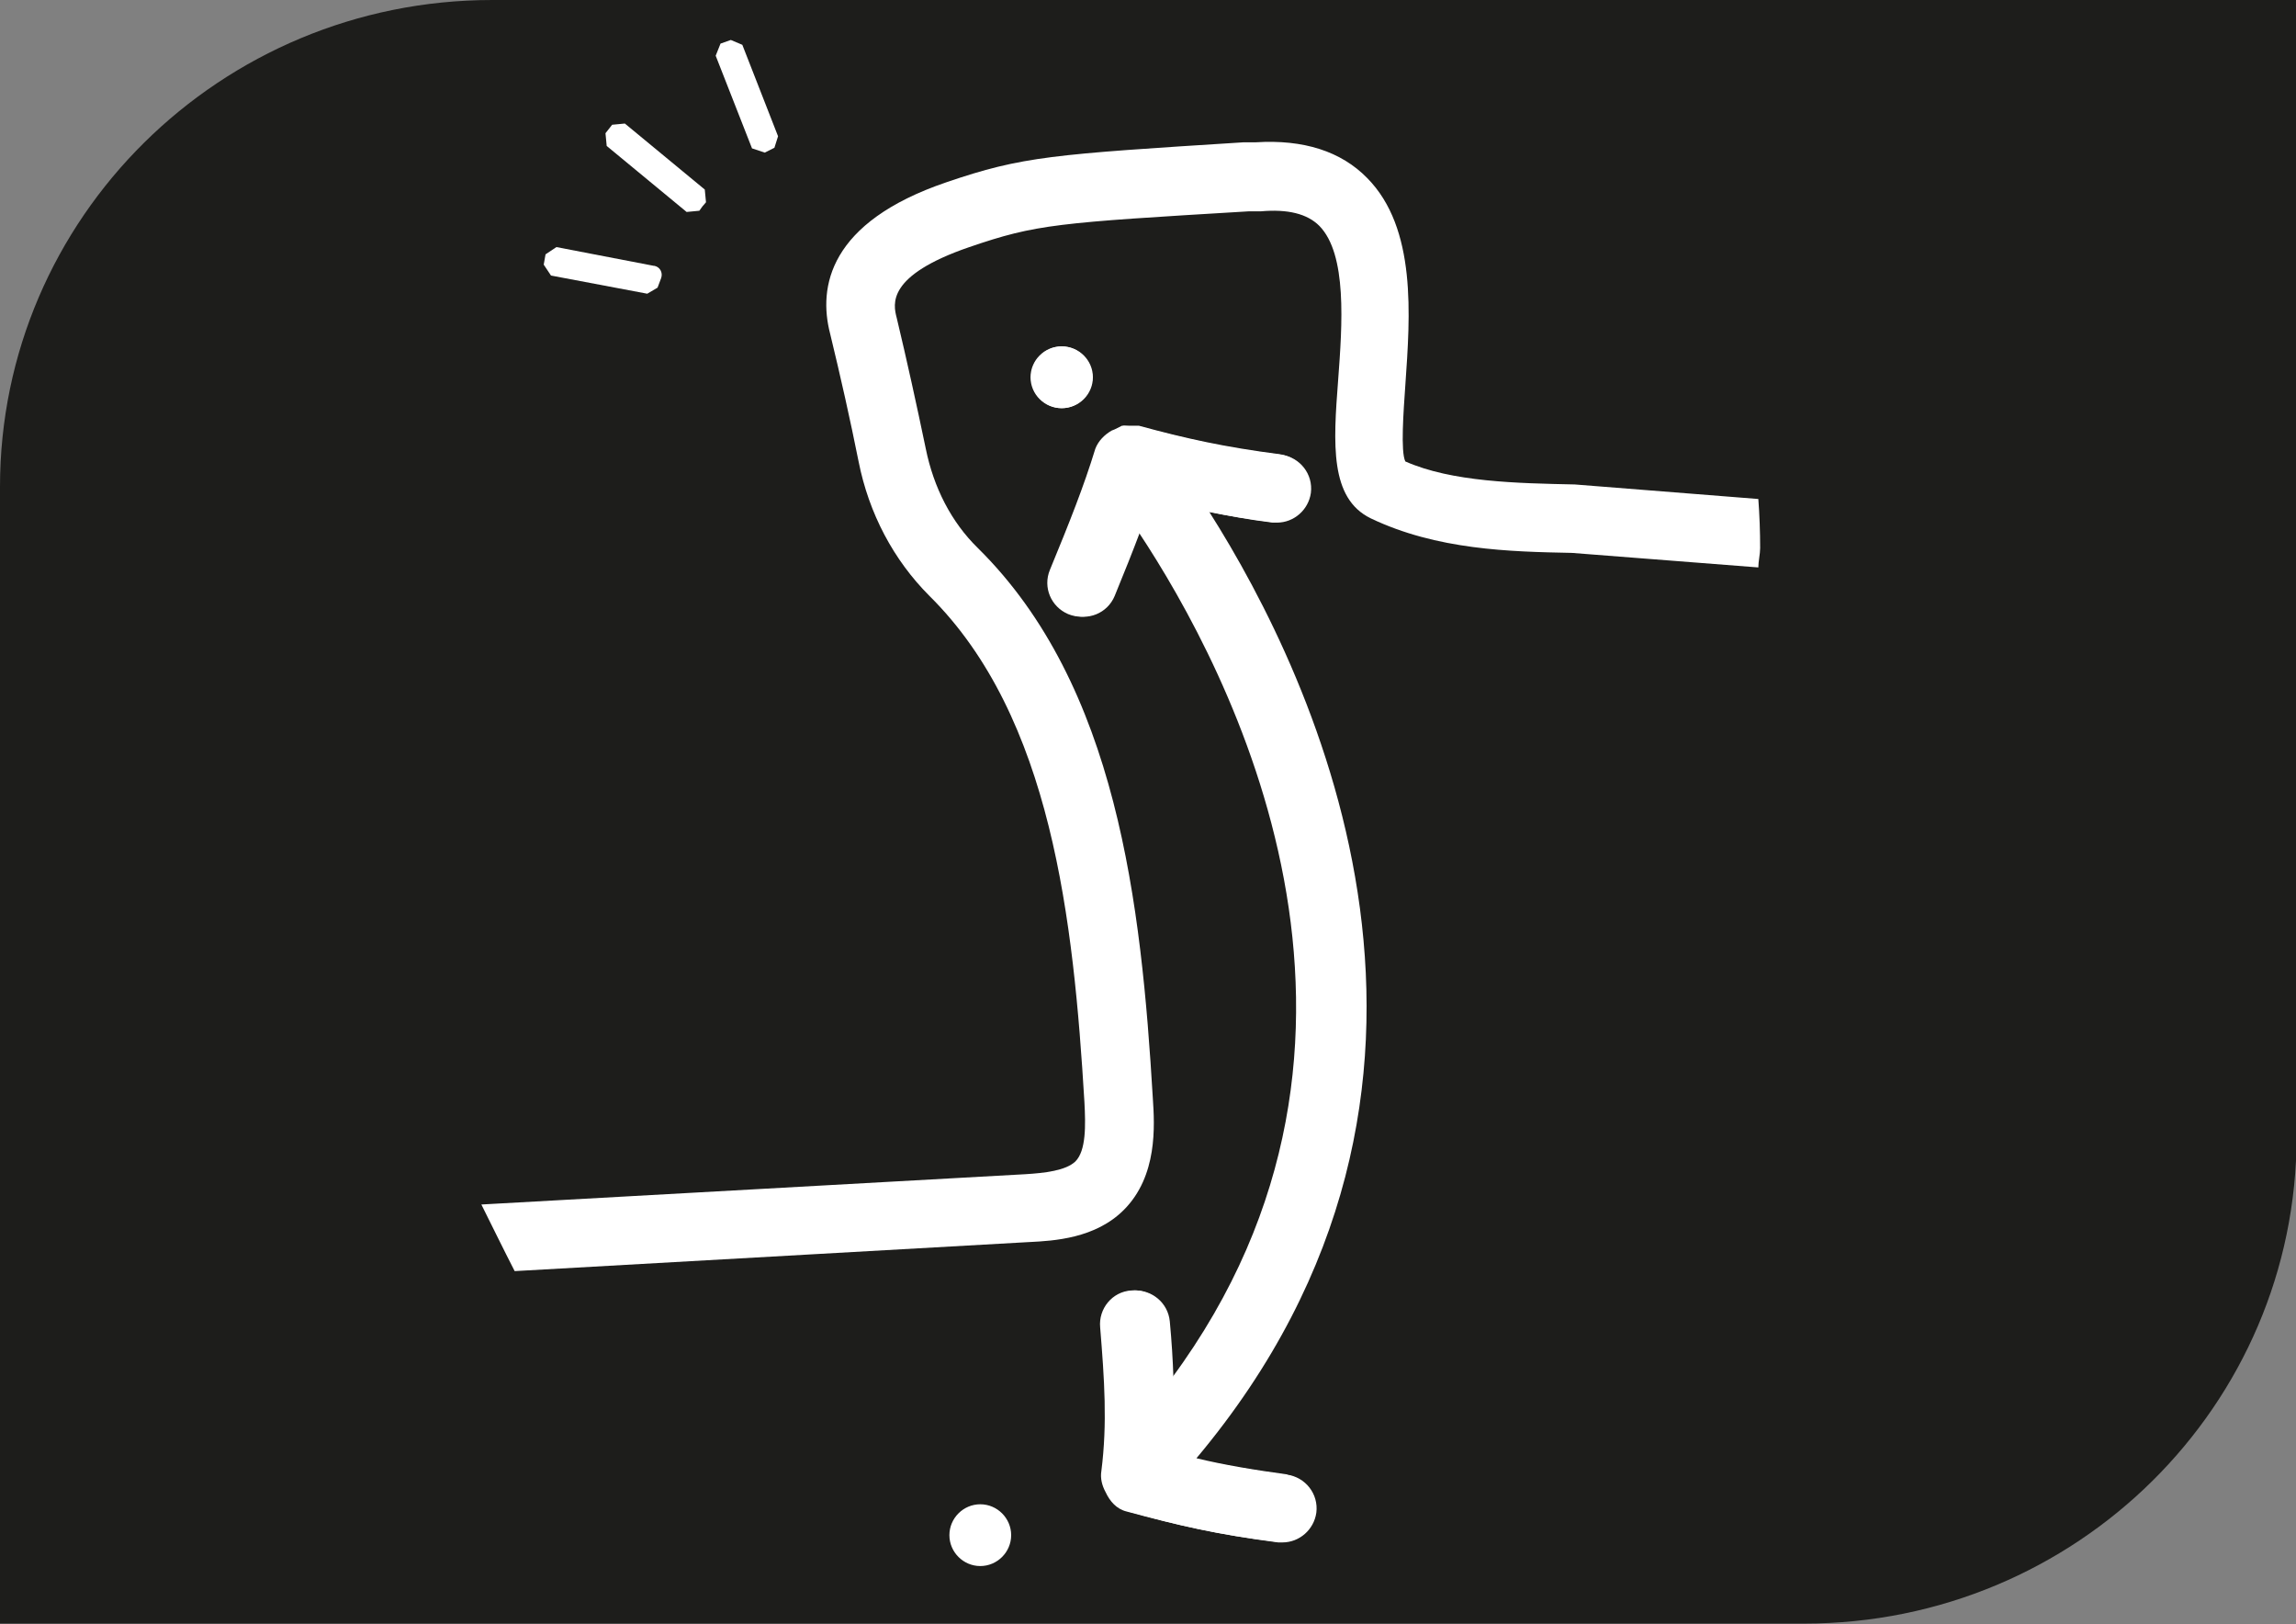 <?xml version="1.0" encoding="UTF-8"?>
<svg id="Calque_2" xmlns="http://www.w3.org/2000/svg" viewBox="0 0 37.92 26.82">
  <rect x="0" y="0" width="37.92" height="26.82" fill="#808080" stroke="none"/>
  <defs>
    <style>
      .cls-1 {
        fill: #fff;
      }

      .cls-2 {
        fill: #1d1d1b;
      }
    </style>
  </defs>
  <g id="Calque_1-2" data-name="Calque_1">
    <g>
      <path class="cls-2" d="M37.92,18.77V0H8.13C3.64,0,0,3.6,0,8.04v18.77h29.8c4.49,0,8.13-3.6,8.13-8.05"/>
      <path class="cls-1" d="M17.03,6.23c0-.28.23-.51.51-.51s.51.23.51.51-.23.51-.51.51-.51-.23-.51-.51M16.19,24.84c.28,0,.51.23.51.51s-.23.51-.51.51-.51-.23-.51-.51.23-.51.51-.51M21.25,24.35c.31.04.53.32.49.63-.04.28-.28.49-.56.49h-.07c-.99-.13-1.66-.28-2.47-.51-.17-.05-.28-.17-.35-.32-.06-.1-.09-.22-.07-.35.1-.8.05-1.52-.02-2.37-.03-.31.2-.58.51-.61.31-.02.58.2.61.51.03.32.05.63.06.94,4.16-5.63.97-11.7-.55-13.98-.12.32-.26.67-.42,1.06-.12.29-.45.42-.73.3-.29-.12-.42-.45-.31-.73.33-.8.56-1.38.75-2,.04-.14.15-.23.27-.3l.05-.02.12-.06.22.02h.06c.77.2,1.39.35,2.32.46.31.04.53.32.49.63-.04.28-.28.49-.56.49h-.07c-.4-.05-.73-.11-1.05-.18,1.76,2.77,4.95,9.48-.21,15.63.46.11.93.19,1.52.27"/>
      <path class="cls-1" d="M17,20.51c.41-.02,1.09-.06,1.56-.53.56-.56.51-1.39.48-1.84-.19-3.21-.59-6.82-2.89-9.09-.44-.43-.73-1-.86-1.64-.15-.72-.31-1.45-.48-2.16-.06-.23-.17-.7,1.2-1.17,1.11-.38,1.44-.4,4.61-.59h.2c.45-.04.77.04.97.24.46.47.38,1.62.31,2.55-.08,1.05-.14,1.95.54,2.28,1.09.52,2.29.55,3.32.57l3.08.24c0-.1.03-.22.03-.32,0-.27-.01-.54-.03-.81l-3.03-.24c-.95-.02-2.03-.04-2.8-.38-.08-.16-.03-.83,0-1.26.08-1.15.19-2.59-.63-3.42-.43-.44-1.05-.64-1.84-.59h-.2c-3.16.2-3.65.23-4.91.66-1.94.66-2.12,1.73-1.92,2.5.17.7.33,1.41.47,2.11.17.86.58,1.63,1.17,2.22,2.02,2,2.38,5.36,2.56,8.36.02.38.03.8-.15.98-.16.15-.5.19-.83.21l-8.98.5c.18.36.36.73.55,1.1l8.5-.48Z"/>
      <path class="cls-1" d="M19.94,8.45c.31.06.65.12,1.05.17h.07c.28,0,.52-.2.56-.49.04-.31-.18-.59-.49-.63-.92-.12-1.55-.26-2.32-.47h-.06s-.22,0-.22,0l-.12.06-.05.02c-.12.07-.22.17-.27.3-.19.62-.42,1.2-.75,2-.12.29.02.61.3.73.29.12.62-.02.73-.3.16-.39.3-.73.43-1.06,1.52,2.29,4.71,8.35.55,13.98-.02-.31-.04-.62-.06-.94-.03-.31-.3-.54-.61-.51-.31.02-.54.3-.51.61.07.86.12,1.58.02,2.37-.02.12.01.24.07.35.07.15.18.28.35.32.82.22,1.48.38,2.47.5h.07c.28,0,.52-.2.56-.48.04-.31-.18-.59-.49-.63-.59-.08-1.05-.16-1.52-.27,5.16-6.15,1.97-12.86.21-15.63"/>
      <path class="cls-1" d="M10.8,4.39l-1.61-.31-.18.12-.03.17.12.18,1.59.3.17-.1.06-.16c.03-.09-.02-.18-.11-.2"/>
      <polygon class="cls-1" points="10.32 2.04 10.11 2.06 10 2.2 10.02 2.41 11.34 3.5 11.55 3.48 11.6 3.41 11.66 3.34 11.64 3.13 10.32 2.04"/>
      <polygon class="cls-1" points="12.07 .66 11.9 .72 11.82 .92 12.42 2.45 12.63 2.52 12.79 2.44 12.85 2.25 12.26 .74 12.07 .66"/>
      <path class="cls-1" d="M18.04,6.23c0-.28-.23-.51-.51-.51s-.51.23-.51.51.23.51.51.51.51-.23.51-.51"/>
    </g>
  </g>
</svg>